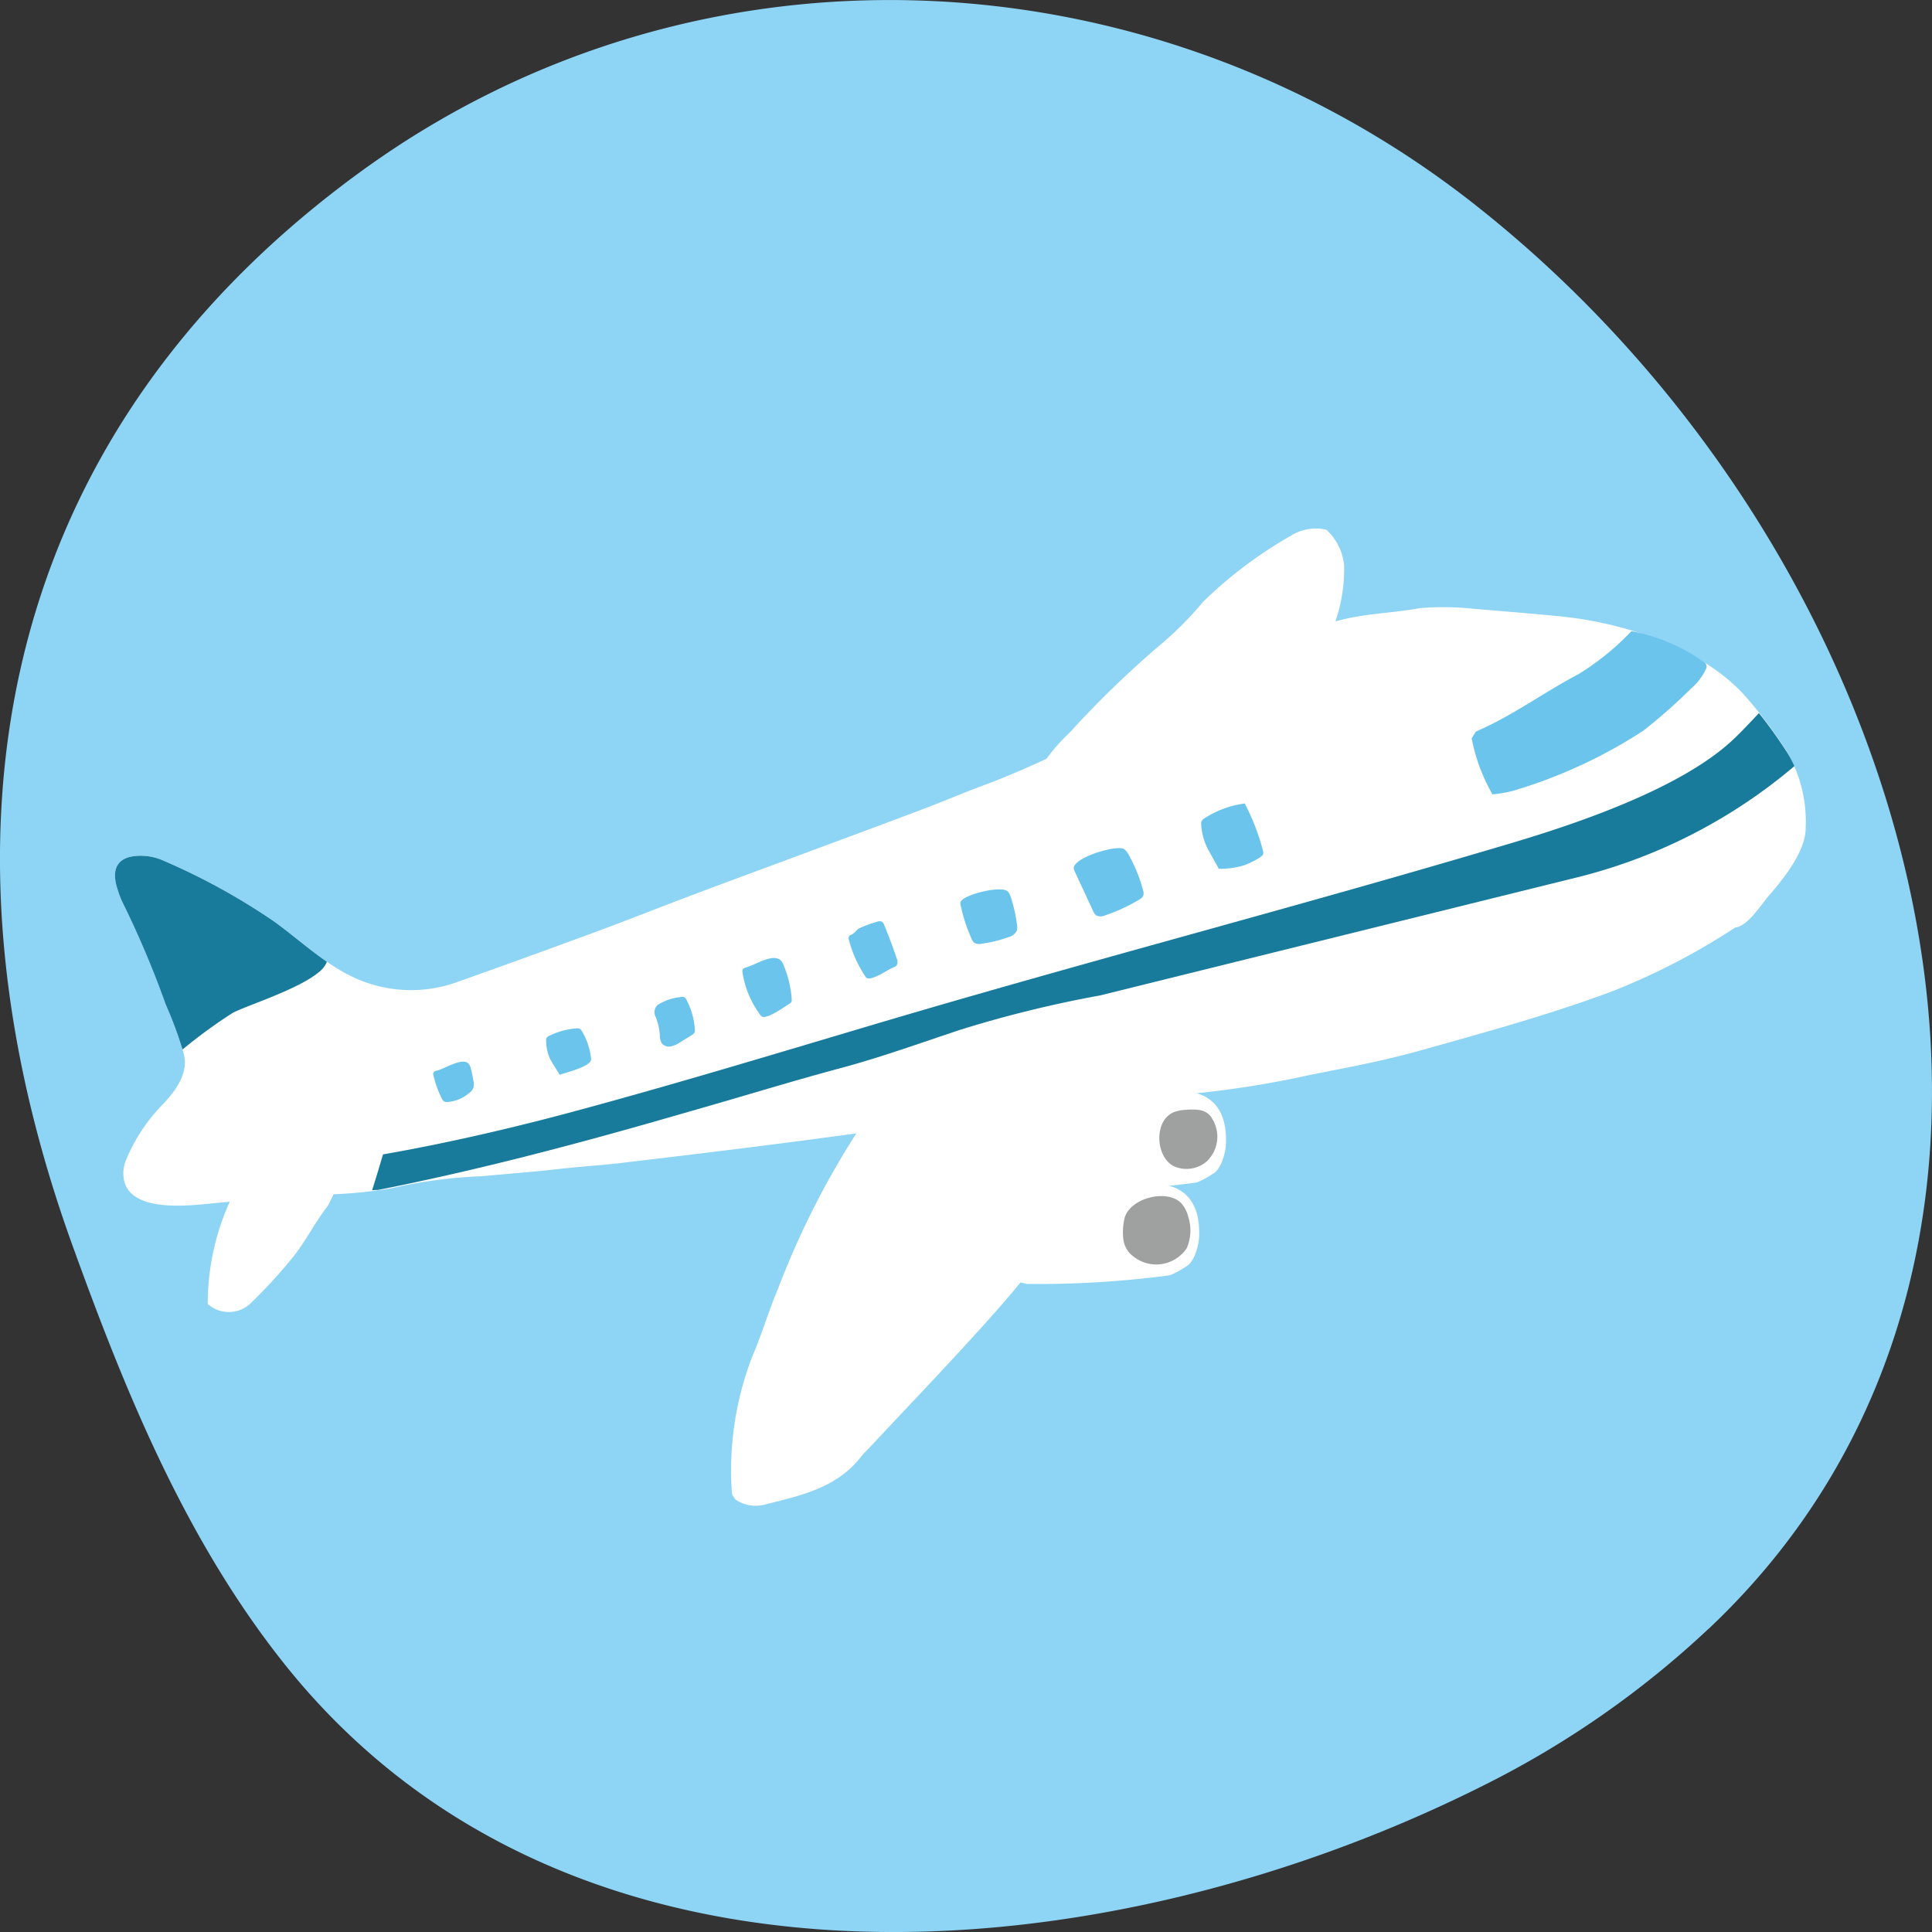 <svg xmlns="http://www.w3.org/2000/svg" width="101" height="101" viewBox="0 0 101 101">
  <rect x="0" y="0" width="101" height="101" fill="#333333" stroke="none"/>
  <g id="icon_airline" transform="translate(-12191 -2387)">
    <path id="パス_10403" data-name="パス 10403" d="M328.843,308.773a49.218,49.218,0,0,1-11.579,8.1c-19.906,10.068-47.941,12.619-62.956-6.346-5.134-6.485-8.256-14.169-11.022-21.833-7.558-20.944-4.365-41.936,15.09-56.092,17.592-12.8,41.279-11.591,58.175,1.676,23.982,18.831,33.294,54.708,12.292,74.5" transform="translate(11951.486 2163.367)" fill="#8ed4f5"/>
    <g id="レイヤー_1" data-name="レイヤー 1" transform="matrix(0.998, -0.07, 0.07, 0.998, 12195.392, 2419.146)">
      <g id="グループ_19830" data-name="グループ 19830" transform="translate(0 0)">
        <path id="パス_9626" data-name="パス 9626" d="M3.17.214a5,5,0,0,0-1.8.306C.289,1-.211,2.922.083,4.065A.619.619,0,0,0,.262,4.4a3.763,3.763,0,0,0,.942.413,52,52,0,0,0,7.482.071,4.329,4.329,0,0,0,.875-.394c.429-.163.739-1.021.793-1.476C10.567,1.21,9.793.294,8.478.1A29.254,29.254,0,0,0,3.17.214Z" transform="translate(47.231 28.772)" fill="#fff"/>
        <path id="パス_9627" data-name="パス 9627" d="M3.17.214a5,5,0,0,0-1.8.306C.289,1-.211,2.922.083,4.065A.619.619,0,0,0,.262,4.4a3.763,3.763,0,0,0,.942.413,52,52,0,0,0,7.482.071,4.33,4.33,0,0,0,.875-.394c.429-.163.739-1.021.793-1.476C10.567,1.21,9.793.294,8.478.1A29.254,29.254,0,0,0,3.17.214Z" transform="translate(45.494 33.508)" fill="#fff"/>
        <g id="グループ_19828" data-name="グループ 19828">
          <path id="パス_9628" data-name="パス 9628" d="M0,11.244a21.328,21.328,0,0,0,2.467-1.025c.913-.37,1.378-.524,2.287-.9S7.6,8.386,8.475,7.937a24.208,24.208,0,0,1,6.906-2.743.572.572,0,0,0,.239-.086.545.545,0,0,0,.162-.282,8.306,8.306,0,0,0,.624-2.821A2.891,2.891,0,0,0,15.609.1a2.47,2.47,0,0,0-1.9.2A22.475,22.475,0,0,0,8.931,3.4,17.691,17.691,0,0,1,6.425,5.573,51.984,51.984,0,0,0,1.5,9.729,9.766,9.766,0,0,0,0,11.246Z" transform="translate(49.459 0)" fill="#fff"/>
          <path id="パス_9629" data-name="パス 9629" d="M55.752,24.5a51.45,51.45,0,0,0,6.453-.551c2.2-.281,3.856-.456,6.025-.906,3.381-.7,6.769-1.378,10.093-2.363a35.362,35.362,0,0,0,6.61-2.865c.631,0,1.449-1.115,1.83-1.5.823-.821,2.121-2.2,2.2-3.423a7.211,7.211,0,0,0-.728-4.107,23.724,23.724,0,0,0-1.9-2.944C84.289,3.156,80.3,1.539,77.038.975,75.458.7,73.871.468,72.287.218a14.443,14.443,0,0,0-2.641-.2C67.739.22,66.275.039,64.423.6c-1.473.445-2.967.85-4.389,1.427-1.48.6-2.839,1.5-4.328,2.073-3.168,1.211-6.259,2.626-9.523,3.582-1.067.313-2.116.683-3.181,1-2.069.62-4.145,1.226-6.217,1.835-2.011.591-4.024,1.175-6.033,1.774-1.719.512-3.427,1.059-5.147,1.561q-3.733,1.089-7.478,2.129a7.076,7.076,0,0,1-4.369-.15c-2-.707-3.377-2.334-4.95-3.654A33.809,33.809,0,0,0,3.179,8.553a2.824,2.824,0,0,0-1.056-.3C.915,8.137.434,8.756.76,9.961a4.278,4.278,0,0,0,.223.708,50.138,50.138,0,0,1,1.852,5.417A18.714,18.714,0,0,1,3.6,18.76c.188,1.052-.658,1.977-1.409,2.638A9.219,9.219,0,0,0,.213,24.021a1.81,1.81,0,0,0-.171,1.21c.4,1.614,3.376,1.426,4.655,1.393,1.578-.04,3.155-.084,4.734-.114A24.355,24.355,0,0,0,13.9,26.5a24.991,24.991,0,0,1,4.81-.3c1.361-.037,2.722-.037,4.082-.1.8-.035,2.313-.041,3.109-.079,5.787-.275,10.164-.511,15.57-.9,3.526-.251,5.767-.416,9.3-.482,1.572-.029,3.4-.194,4.984-.138Z" transform="translate(0 4.515)" fill="#fff"/>
          <path id="パス_9630" data-name="パス 9630" d="M12.4,1.89c-.017-.016-.035-.032-.053-.047A9.686,9.686,0,0,0,8.718,0,13.69,13.69,0,0,1,5.8,2.049C3.944,2.859,2.224,3.968.3,4.643.2,4.676.143,4.822,0,5a9.351,9.351,0,0,0,.878,3A7.23,7.23,0,0,0,1.913,7.9,25.875,25.875,0,0,0,8.959,5.24a27.251,27.251,0,0,0,2.62-2,3.131,3.131,0,0,0,.885-.993A.28.28,0,0,0,12.488,2a.34.34,0,0,0-.084-.111Z" transform="translate(71.883 6.504)" fill="#6bc4ec"/>
          <path id="パス_9631" data-name="パス 9631" d="M10.017,2.478a5.592,5.592,0,0,0-.464.44,43.994,43.994,0,0,0-6.379,9.965c-.588,1.152-1.036,2.378-1.632,3.526A16.548,16.548,0,0,0,0,23.4c-.005.11.09.225.139.342a1.853,1.853,0,0,0,1.574.385c1.874-.337,3.8-.6,5.174-2.162.122-.139.274-.251.409-.378,2.4-2.236,4.837-4.427,7.172-6.724,1.673-1.645,3.234-3.408,4.79-5.168,1.1-1.25,2.108-2.586,3.168-3.875.472-.573,1.02-1.089,1.445-1.693.8-1.143,1.971-2.622,2.007-4.131a16.084,16.084,0,0,0-2.852.364,14.109,14.109,0,0,0-3.49.378,26.979,26.979,0,0,1-4.559.778c-.3.036-.613.057-.914.119-1.264.254-2.526.521-4.044.837Z" transform="translate(30.561 24.73)" fill="#fff"/>
          <path id="パス_9632" data-name="パス 9632" d="M0,7.2a1.653,1.653,0,0,0,2.269.094A26.856,26.856,0,0,0,4.674,5c.7-.775,1.239-1.7,1.942-2.475A17.288,17.288,0,0,0,7.888.017,34.963,34.963,0,0,0,2.637.223,12.925,12.925,0,0,0,0,7.2Z" transform="translate(3.931 29.172)" fill="#fff"/>
        </g>
        <g id="グループ_19829" data-name="グループ 19829" transform="translate(16.525 14.074)">
          <path id="パス_9633" data-name="パス 9633" d="M.754,3.307a4.315,4.315,0,0,0,1.387-.1c.2-.071.936-.327.985-.513a.439.439,0,0,0-.007-.2A11.846,11.846,0,0,0,2.347,0,5.059,5.059,0,0,0,.193.625.374.374,0,0,0,.02.79.4.4,0,0,0,0,.928,3.167,3.167,0,0,0,.277,2.281c.041.09.482,1.024.477,1.024Z" transform="translate(40.943)" fill="#6bc4ec"/>
          <path id="パス_9634" data-name="パス 9634" d="M2.8.189A.631.631,0,0,0,2.694.074C2.362-.193.08.307,0,.869a.389.389,0,0,0,.039.192L.847,3.176A.553.553,0,0,0,1,3.431a.54.54,0,0,0,.456.027,8.7,8.7,0,0,0,1.846-.7.455.455,0,0,0,.214-.175.444.444,0,0,0,.02-.267A7.748,7.748,0,0,0,2.978.535,1.536,1.536,0,0,0,2.8.189Z" transform="translate(34.141 1.862)" fill="#6bc4ec"/>
          <path id="パス_9635" data-name="パス 9635" d="M.386.27a.911.911,0,0,0-.346.2A.254.254,0,0,0,0,.663,8.2,8.2,0,0,0,.44,2.448a.522.522,0,0,0,.136.25.518.518,0,0,0,.373.076A6.929,6.929,0,0,0,2.37,2.532a.672.672,0,0,0,.462-.3.676.676,0,0,0,.036-.3A7.3,7.3,0,0,0,2.657.5,1.047,1.047,0,0,0,2.532.171C2.328-.137,1.045.017.386.27Z" transform="translate(28.106 3.573)" fill="#6bc4ec"/>
          <path id="パス_9636" data-name="パス 9636" d="M2.011.527C1.975.416,1.939.305,1.9.2A.315.315,0,0,0,1.814.042.316.316,0,0,0,1.549.017,6.585,6.585,0,0,0,.632.278C.431.352.368.522.152.6A.244.244,0,0,0,.021.685.238.238,0,0,0,.01.855,6.331,6.331,0,0,0,.747,2.847.166.166,0,0,0,.784,2.9c.279.2,1.167-.369,1.435-.441a.387.387,0,0,0,.183-.09.394.394,0,0,0,.032-.37q-.19-.74-.424-1.466Z" transform="translate(22.146 4.803)" fill="#6bc4ec"/>
          <path id="パス_9637" data-name="パス 9637" d="M.8.2A5.041,5.041,0,0,1,.186.4.238.238,0,0,0,.033.469.224.224,0,0,0,0,.611,4.918,4.918,0,0,0,.731,2.847a.373.373,0,0,0,.14.172c.27.139,1.22-.448,1.463-.575a.251.251,0,0,0,.108-.084.25.25,0,0,0,.027-.136A5.579,5.579,0,0,0,2.145.336C1.961-.183,1.351.005.8.2Z" transform="translate(16.49 6.33)" fill="#6bc4ec"/>
          <path id="パス_9638" data-name="パス 9638" d="M.586,2.358c.349-.1,1.441-.282,1.657-.6a.28.28,0,0,0,.031-.172A3.52,3.52,0,0,0,1.9.163.311.311,0,0,0,1.8.035.321.321,0,0,0,1.627,0,3.891,3.891,0,0,0,.181.287a.3.3,0,0,0-.146.1A.3.3,0,0,0,0,.552a2.277,2.277,0,0,0,.138.942c.123.274.277.536.446.862Z" transform="translate(6.007 9.279)" fill="#6bc4ec"/>
          <path id="パス_9639" data-name="パス 9639" d="M.2.321A.515.515,0,0,0,.038.943a3.23,3.23,0,0,1,.152.977.809.809,0,0,0,.067.42.489.489,0,0,0,.473.2,1.43,1.43,0,0,0,.505-.188l.616-.323A.381.381,0,0,0,2,1.911a.346.346,0,0,0,.036-.191A3.878,3.878,0,0,0,1.7.155.279.279,0,0,0,1.6.026a.279.279,0,0,0-.187-.02A2.719,2.719,0,0,0,.2.322Z" transform="translate(11.765 8.023)" fill="#6bc4ec"/>
          <path id="パス_9640" data-name="パス 9640" d="M2.057.93C2.04.756,2.016.582,1.985.41a.59.59,0,0,0-.118-.3C1.555-.231.565.323.2.374A.23.23,0,0,0,.015.464.221.221,0,0,0,.006.6,5.128,5.128,0,0,0,.359,1.846a.332.332,0,0,0,.126.172.31.31,0,0,0,.152.028,1.961,1.961,0,0,0,1.2-.41.63.63,0,0,0,.208-.243.7.7,0,0,0,.028-.321L2.059.93Z" transform="translate(0 10.598)" fill="#6bc4ec"/>
        </g>
        <path id="パス_9641" data-name="パス 9641" d="M.819,2.971A1.623,1.623,0,0,0,2.4,2.757,1.78,1.78,0,0,0,2.839.576C2.6.032,2.033,0,1.5,0A2.068,2.068,0,0,0,.862.076C-.293.452-.267,2.565.818,2.97Z" transform="translate(54.134 29.826)" fill="#9fa0a0"/>
        <path id="パス_9642" data-name="パス 9642" d="M.221,2.778a1.919,1.919,0,0,0,3.053.043,2.31,2.31,0,0,0,.194-1.652,1.611,1.611,0,0,0-.3-.706C2.461-.4.379.016.121,1.115A3.211,3.211,0,0,0,.01,2.171a1.345,1.345,0,0,0,.213.605Z" transform="translate(51.886 34.227)" fill="#9fa0a0"/>
        <path id="パス_9643" data-name="パス 9643" d="M.7,17.971C.47,18.581.242,19.192,0,19.8c.1,0,.2,0,.3.008,5.206-.656,10.377-1.64,15.062-2.637l2.324-.495c2.375-.505,4.746-1.056,7.13-1.518,2.165-.42,4.254-1.014,6.4-1.564a61.349,61.349,0,0,1,7.44-1.286L64.188,7.856a27.942,27.942,0,0,0,11.5-4.962,5.676,5.676,0,0,0-.365-.806A24.355,24.355,0,0,0,74.033,0C73.4.588,72.8,1.137,72.357,1.473,69.444,3.694,64.19,5.085,60.613,5.881c-11.744,2.612-22.337,4.553-34.08,7.165-5.281,1.175-10.489,2.362-15.8,3.4-2.98.583-6.6,1.176-10.037,1.526Z" transform="translate(12.914 11.242)" fill="#187b9c"/>
        <path id="パス_9644" data-name="パス 9644" d="M10.349,6.67a1.148,1.148,0,0,0,.382-.458C9.837,5.5,9.022,4.67,8.148,3.937A33.81,33.81,0,0,0,2.519.313a2.824,2.824,0,0,0-1.056-.3C.255-.1-.227.516.1,1.722a4.278,4.278,0,0,0,.223.708A50.039,50.039,0,0,1,2.175,7.847a20.764,20.764,0,0,1,.712,2.412A26.817,26.817,0,0,1,5.611,8.547C6.292,8.22,9.241,7.54,10.349,6.67Z" transform="translate(0.659 12.755)" fill="#187b9c"/>
      </g>
    </g>
  </g>
</svg>
